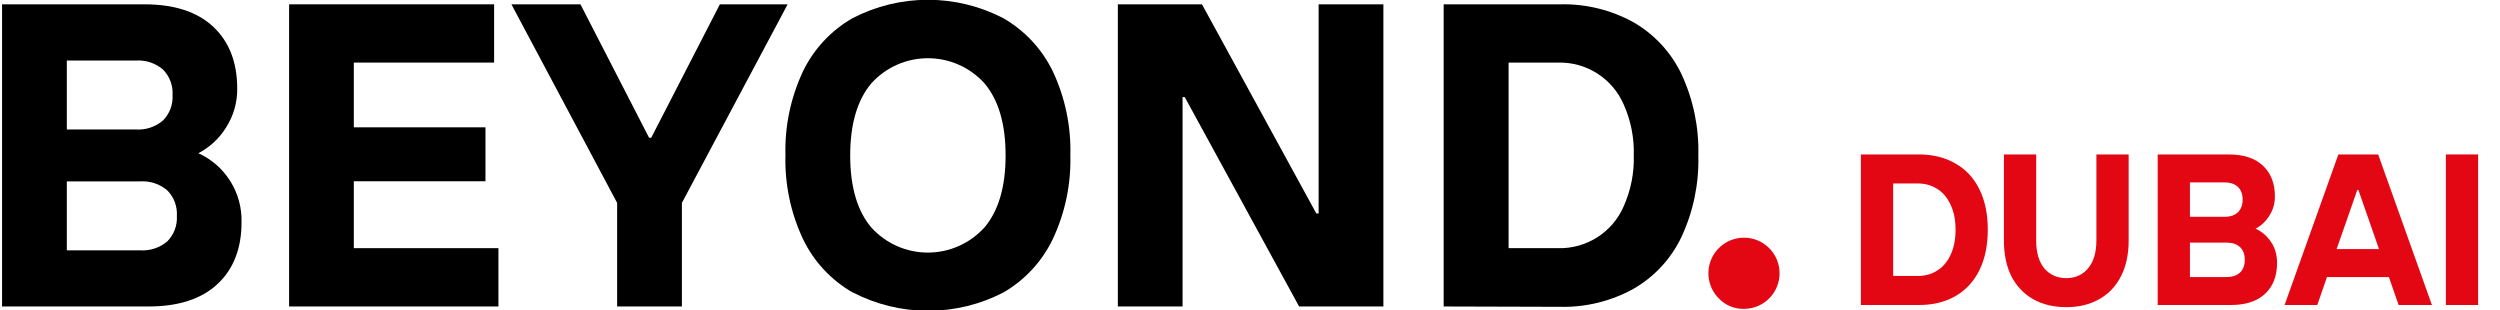 <svg width="129" height="16" viewBox="0 0 129 16" fill="none" xmlns="http://www.w3.org/2000/svg">
<g clip-path="url(#clip0_148_3555)">
<path d="M0.106 15.814V0.223H7.451C8.995 0.223 10.179 0.608 11.002 1.38C11.826 2.151 12.239 3.213 12.24 4.567C12.25 5.276 12.052 5.972 11.671 6.57C11.322 7.137 10.826 7.598 10.236 7.906C10.917 8.215 11.491 8.718 11.887 9.352C12.283 9.986 12.483 10.723 12.463 11.47C12.463 12.822 12.05 13.883 11.225 14.654C10.4 15.425 9.218 15.812 7.679 15.814H0.106ZM7.01 6.681C7.521 6.715 8.025 6.548 8.413 6.214C8.582 6.042 8.713 5.836 8.798 5.61C8.882 5.384 8.918 5.143 8.904 4.902C8.918 4.662 8.882 4.42 8.798 4.195C8.713 3.969 8.582 3.763 8.413 3.591C8.025 3.257 7.521 3.089 7.01 3.124H3.448V6.681H7.01ZM7.233 12.918C7.744 12.951 8.247 12.784 8.636 12.451C8.805 12.279 8.936 12.073 9.021 11.847C9.105 11.621 9.141 11.38 9.127 11.14C9.141 10.899 9.105 10.658 9.021 10.432C8.936 10.206 8.805 10 8.636 9.828C8.248 9.493 7.744 9.325 7.233 9.359H3.448V12.918H7.233Z" fill="black"/>
<path d="M18.257 9.353V12.805H25.719V15.814H14.918V0.223H25.496V3.229H18.257V6.57H25.05V9.353H18.257Z" fill="black"/>
<path d="M35.186 15.814H31.844V10.468L26.389 0.223H29.951L33.492 7.106H33.604L37.145 0.223H40.642L35.186 10.468V15.814Z" fill="black"/>
<path d="M43.994 15.09C42.879 14.45 41.986 13.487 41.431 12.328C40.798 10.978 40.489 9.498 40.529 8.008C40.489 6.517 40.798 5.038 41.431 3.688C41.987 2.533 42.881 1.573 43.994 0.936C45.195 0.314 46.527 -0.011 47.88 -0.011C49.232 -0.011 50.565 0.314 51.766 0.936C52.878 1.574 53.771 2.533 54.328 3.688C54.962 5.038 55.27 6.517 55.23 8.008C55.27 9.498 54.962 10.978 54.328 12.328C53.776 13.484 52.888 14.447 51.779 15.09C50.578 15.712 49.245 16.037 47.893 16.037C46.54 16.037 45.208 15.712 44.007 15.09H43.994ZM50.798 11.738C51.525 10.877 51.889 9.637 51.889 8.018C51.889 6.399 51.525 5.159 50.798 4.299C50.429 3.891 49.979 3.565 49.476 3.342C48.973 3.119 48.43 3.004 47.88 3.004C47.33 3.004 46.786 3.119 46.283 3.342C45.781 3.565 45.331 3.891 44.962 4.299C44.236 5.159 43.872 6.399 43.87 8.018C43.869 9.637 44.232 10.877 44.959 11.738C45.328 12.145 45.778 12.471 46.281 12.695C46.783 12.918 47.327 13.033 47.877 13.033C48.427 13.033 48.971 12.918 49.473 12.695C49.976 12.471 50.426 12.145 50.795 11.738H50.798Z" fill="black"/>
<path d="M61.02 15.814H57.681V0.223H62.022L67.923 11.016H68.041V0.223H71.383V15.814H67.034L61.133 5.01H61.02V15.814Z" fill="black"/>
<path d="M74.493 15.814V0.223H80.508C81.825 0.192 83.127 0.51 84.282 1.146C85.364 1.767 86.23 2.703 86.766 3.829C87.376 5.142 87.673 6.579 87.634 8.026C87.673 9.473 87.376 10.91 86.766 12.223C86.231 13.35 85.364 14.286 84.282 14.906C83.128 15.543 81.825 15.862 80.508 15.832L74.493 15.814ZM80.397 12.805C81.111 12.824 81.814 12.63 82.416 12.247C83.018 11.864 83.493 11.311 83.778 10.657C84.15 9.828 84.33 8.926 84.303 8.018C84.33 7.11 84.15 6.208 83.778 5.38C83.493 4.727 83.019 4.174 82.419 3.791C81.818 3.408 81.117 3.213 80.405 3.229H77.843V12.805H80.397Z" fill="black"/>
<path d="M88.704 15.412C88.4 15.114 88.209 14.719 88.164 14.295C88.118 13.871 88.222 13.445 88.457 13.089C88.692 12.734 89.043 12.471 89.451 12.346C89.858 12.221 90.297 12.241 90.691 12.404C91.085 12.567 91.41 12.862 91.61 13.238C91.81 13.614 91.874 14.048 91.789 14.466C91.704 14.884 91.477 15.259 91.145 15.527C90.814 15.796 90.4 15.941 89.974 15.937C89.738 15.941 89.503 15.897 89.285 15.806C89.066 15.716 88.869 15.582 88.704 15.412Z" fill="#E30613"/>
<path d="M96.022 15.738V7.969H99.019C99.737 7.969 100.362 8.124 100.895 8.435C101.435 8.738 101.849 9.182 102.138 9.767C102.426 10.351 102.57 11.047 102.57 11.853C102.57 12.66 102.426 13.355 102.138 13.94C101.849 14.524 101.435 14.972 100.895 15.283C100.362 15.586 99.737 15.738 99.019 15.738H96.022ZM98.963 14.239C99.326 14.239 99.652 14.151 99.94 13.973C100.236 13.796 100.469 13.529 100.639 13.174C100.817 12.812 100.906 12.371 100.906 11.853C100.906 11.335 100.817 10.899 100.639 10.544C100.469 10.181 100.236 9.911 99.94 9.734C99.652 9.556 99.326 9.467 98.963 9.467H97.687V14.239H98.963Z" fill="#E30613"/>
<path d="M106.62 15.849C105.969 15.849 105.4 15.712 104.911 15.438C104.43 15.164 104.057 14.772 103.79 14.262C103.531 13.744 103.402 13.126 103.402 12.408V7.969H105.067V12.408C105.067 13.03 105.207 13.511 105.488 13.851C105.777 14.184 106.154 14.351 106.62 14.351C107.086 14.351 107.46 14.184 107.741 13.851C108.03 13.511 108.174 13.03 108.174 12.408V7.969H109.839V12.408C109.839 13.126 109.706 13.744 109.439 14.262C109.18 14.772 108.807 15.164 108.318 15.438C107.837 15.712 107.271 15.849 106.62 15.849Z" fill="#E30613"/>
<path d="M111.337 15.738V7.969H114.999C115.769 7.969 116.357 8.161 116.764 8.546C117.178 8.931 117.385 9.46 117.385 10.133C117.385 10.503 117.289 10.836 117.097 11.132C116.912 11.428 116.675 11.65 116.386 11.798C116.712 11.946 116.978 12.175 117.185 12.486C117.393 12.789 117.496 13.152 117.496 13.574C117.496 14.247 117.289 14.776 116.875 15.161C116.468 15.545 115.88 15.738 115.11 15.738H111.337ZM114.777 11.188C115.08 11.188 115.314 11.11 115.476 10.954C115.639 10.799 115.72 10.581 115.72 10.3C115.72 10.018 115.639 9.8 115.476 9.645C115.314 9.489 115.08 9.412 114.777 9.412H113.001V11.188H114.777ZM114.888 14.295C115.191 14.295 115.424 14.217 115.587 14.062C115.75 13.906 115.831 13.688 115.831 13.407C115.831 13.126 115.75 12.908 115.587 12.752C115.424 12.597 115.191 12.519 114.888 12.519H113.001V14.295H114.888Z" fill="#E30613"/>
<path d="M125.487 15.738H123.767L123.268 14.295H120.071L119.572 15.738H117.885L120.66 7.969H122.713L125.487 15.738ZM121.636 9.8L120.571 12.852H122.757L121.692 9.8H121.636Z" fill="#E30613"/>
<path d="M127.871 15.738H126.207V7.969H127.871V15.738Z" fill="#E30613"/>
</g>
<defs>
<clipPath id="clip0_148_3555">
<rect width="128.787" height="16" fill="white" transform="translate(0.106)"/>
</clipPath>
</defs>
</svg>
